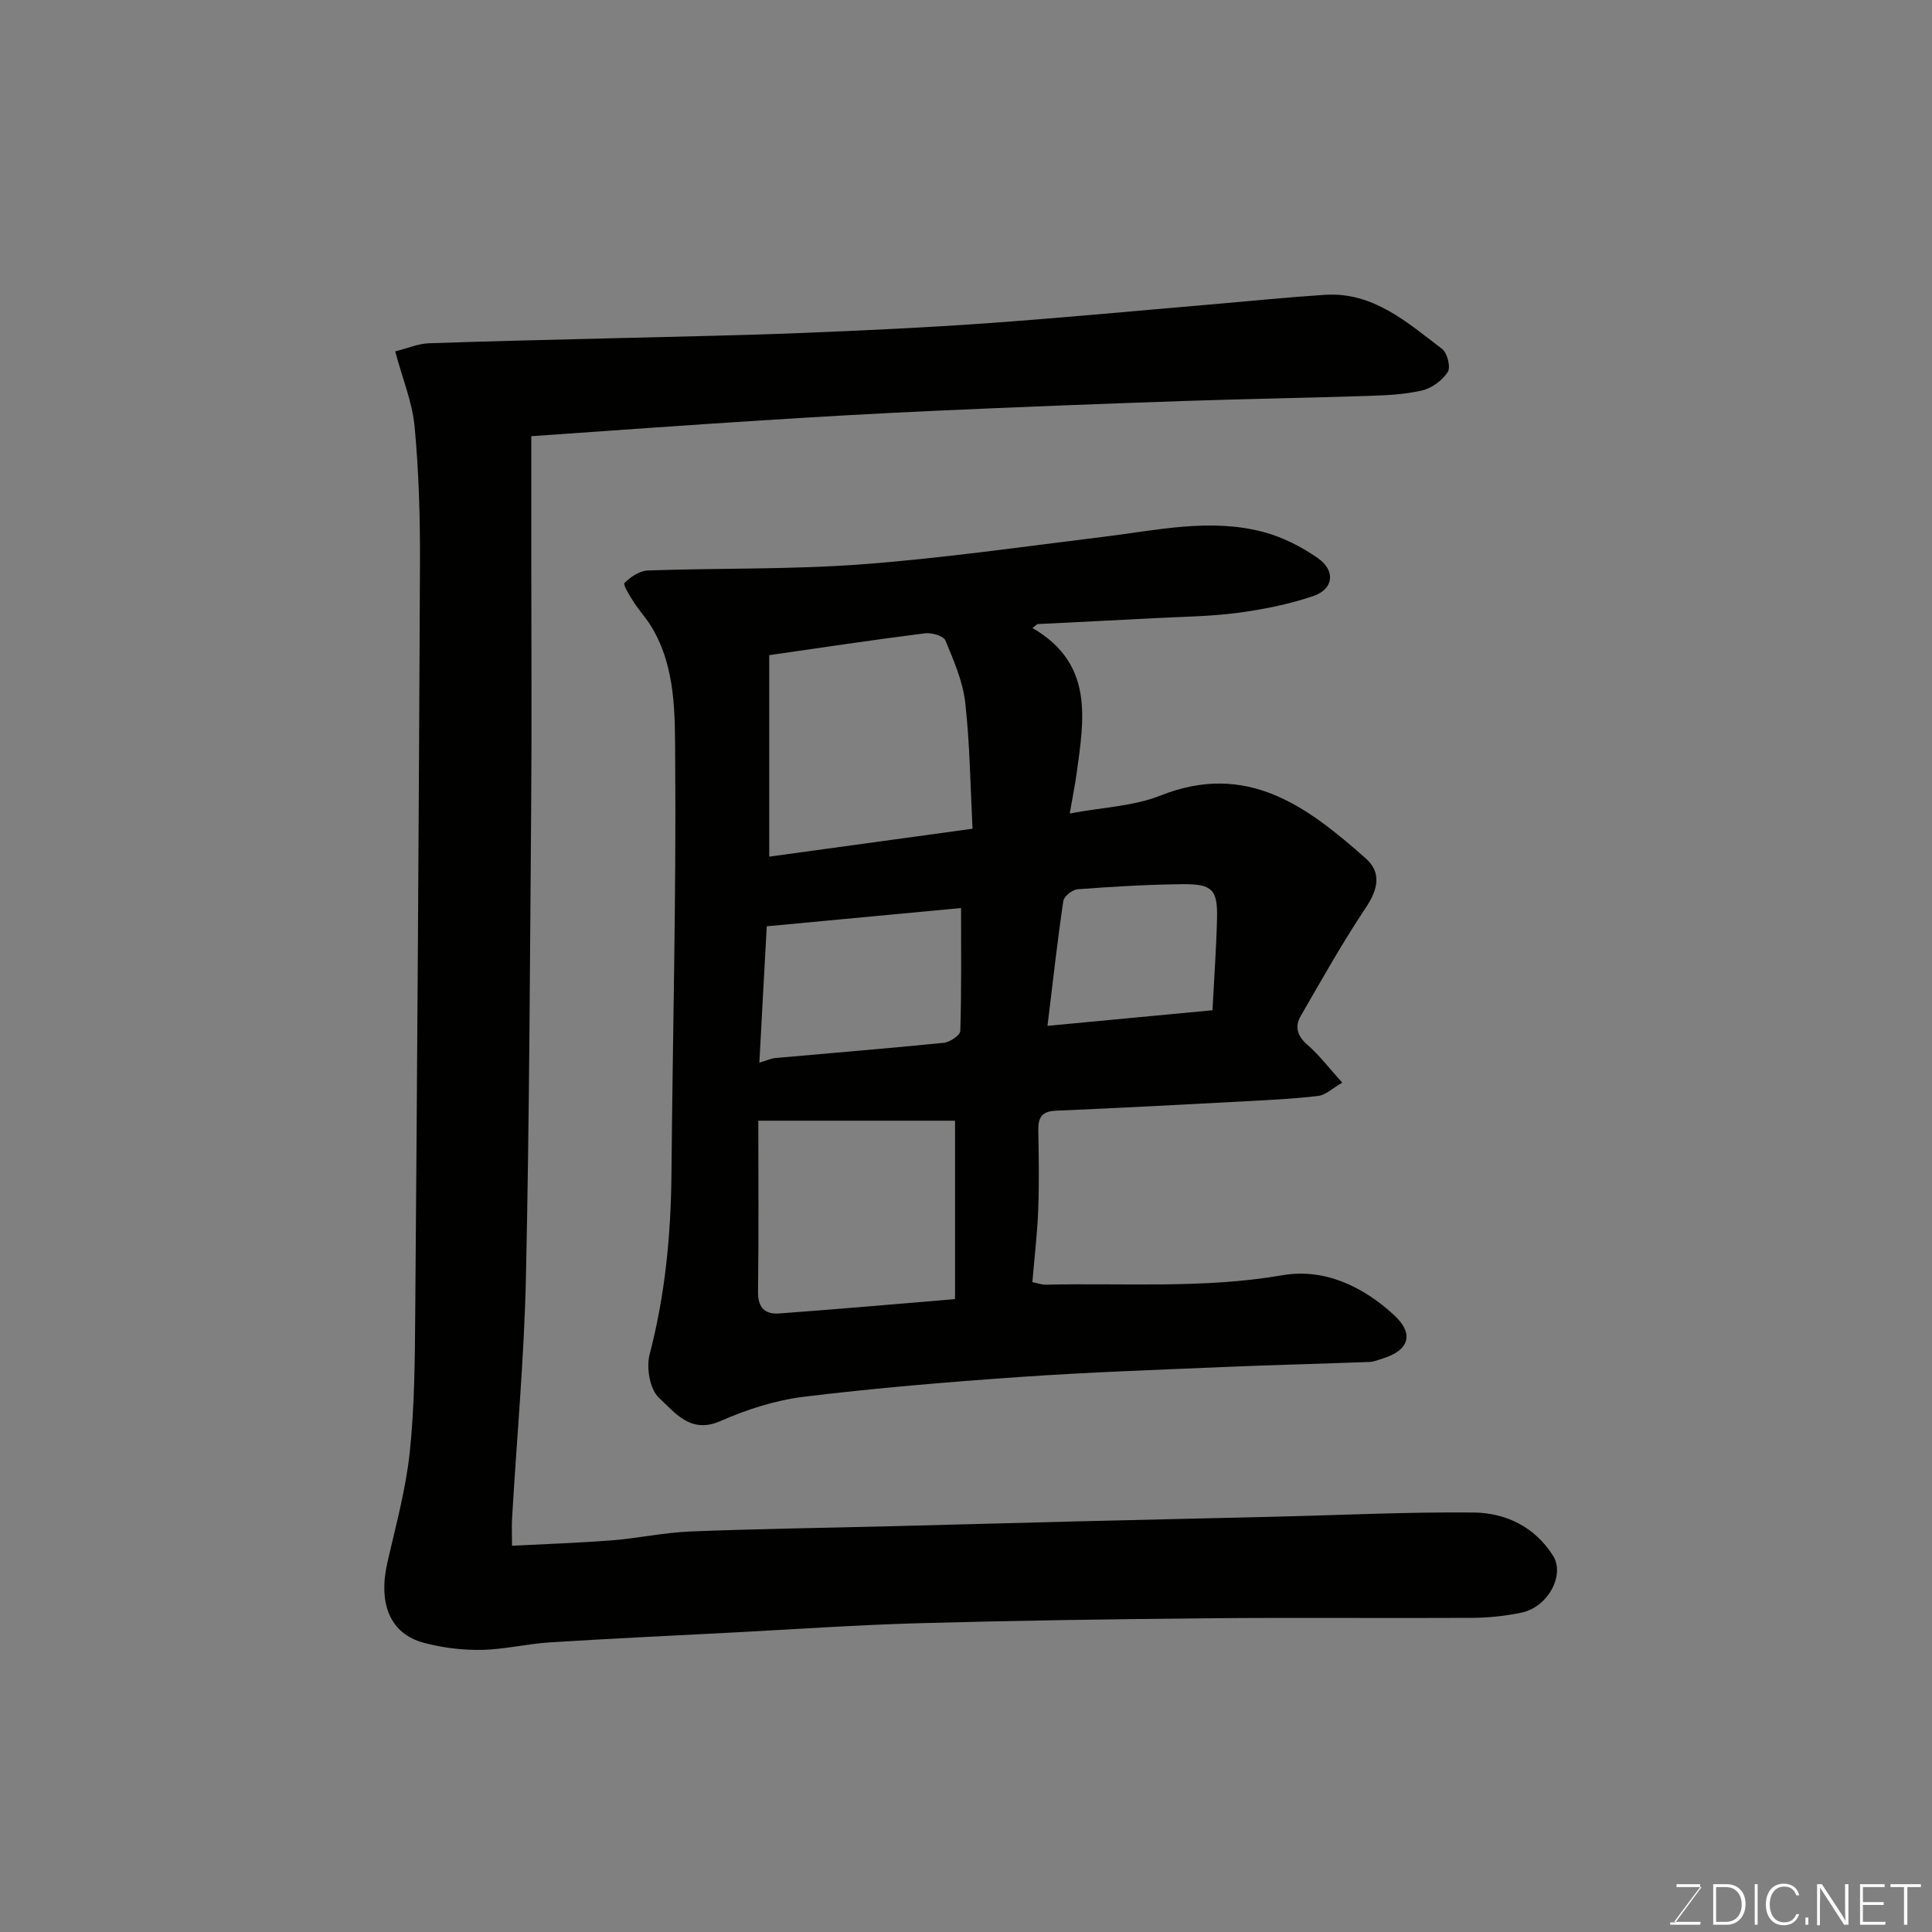<svg enable-background="new 0 0 400 400" viewBox="0 0 400 400" xmlns="http://www.w3.org/2000/svg"><rect x="0" y="0" width="400" height="400" fill="#808080" stroke="none"/><path d="m213.75 130.02c12.74 7.36 10.71 18.78 9.16 30.06-.33 2.39-.81 4.77-1.43 8.34 6.9-1.29 13.25-1.5 18.79-3.71 17.93-7.13 30.42 2.3 42.53 13.05 3.25 2.89 2.51 6.36.03 10.08-4.86 7.29-9.17 14.95-13.55 22.55-1.24 2.15-.71 4.1 1.39 5.91 2.45 2.12 4.44 4.77 7.23 7.85-2.05 1.18-3.41 2.55-4.92 2.74-4.9.6-9.85.83-14.79 1.1-13.19.7-26.39 1.41-39.59 1.97-2.93.12-3.68 1.45-3.63 4.07.1 5.5.19 11-.02 16.49-.19 4.92-.78 9.82-1.21 14.94 1.2.24 1.98.53 2.75.52 16.35-.38 32.71.86 49.05-1.96 8.63-1.49 16.63 2.31 23.06 8.23 4.25 3.91 3.16 7.3-2.28 9-.92.29-1.86.69-2.8.73-10.1.38-20.2.62-30.29 1.05-14.04.6-28.08 1.08-42.09 2.06-14.92 1.04-29.84 2.28-44.68 4.09-5.89.72-11.82 2.62-17.28 5.03-6.25 2.76-9.47-1.81-12.74-4.8-1.89-1.73-2.66-6.23-1.95-8.97 3.23-12.35 4.42-24.83 4.53-37.53.25-28.59.99-57.19.77-85.78-.07-9.16.19-18.81-4.85-27.26-1.08-1.82-2.56-3.39-3.71-5.18-.83-1.3-2.29-3.65-1.94-3.99 1.26-1.25 3.14-2.53 4.83-2.59 14.76-.52 29.57-.17 44.28-1.27 16.81-1.26 33.54-3.68 50.29-5.73 10.92-1.34 21.85-3.86 32.8-.99 4 1.05 7.94 3.05 11.34 5.42 3.74 2.61 3.29 6.44-.93 7.87-5.04 1.71-10.37 2.77-15.65 3.47-5.71.76-11.52.8-17.29 1.11-8.06.43-16.12.81-24.18 1.22-.34.27-.68.54-1.03.81zm-12.4 41.56c-.45-8.75-.54-17.49-1.51-26.12-.5-4.4-2.38-8.72-4.11-12.87-.4-.95-2.86-1.65-4.25-1.47-10.66 1.35-21.3 2.95-32.22 4.52v41.72c13.97-1.93 27.63-3.8 42.09-5.78zm-44.35 60.45c0 11.82.1 23.64-.06 35.45-.05 3.31 1.51 4.67 4.35 4.46 12.18-.89 24.35-1.97 36.44-2.97 0-13.59 0-25.68 0-36.94-13.67 0-27.07 0-40.73 0zm.22-12.02c1.5-.44 2.4-.87 3.35-.96 11.61-1.05 23.24-1.98 34.84-3.15 1.26-.13 3.38-1.56 3.41-2.44.26-8.42.16-16.85.16-25.46-13.55 1.27-26.45 2.48-40.23 3.78-.5 8.92-1 18.33-1.53 28.23zm93.81-10.85c.35-6.76.79-12.83.94-18.91.15-6.03-.93-7.24-7.08-7.19-7.26.07-14.53.51-21.77 1.05-1.08.08-2.82 1.45-2.97 2.41-1.23 8.33-2.16 16.7-3.28 25.87 11.79-1.11 22.82-2.16 34.16-3.23z" fill="#010100"/><path d="m110 90.31v26.37c0 16.49.11 32.99-.02 49.48-.26 32.76-.38 65.52-1.09 98.27-.36 16.65-1.9 33.26-2.87 49.9-.1 1.64-.01 3.3-.01 5.7 7.12-.37 13.97-.59 20.79-1.13 5.39-.43 10.72-1.61 16.11-1.82 13.59-.55 27.19-.73 40.79-1.07 12.76-.32 25.53-.68 38.29-1 14.1-.35 28.19-.66 42.29-1 13.6-.33 27.2-.99 40.79-.86 6.68.07 12.65 2.93 16.46 8.93 2.54 4-1.03 10.65-6.52 11.8-3.35.7-6.83 1.06-10.25 1.08-17.99.1-35.99-.08-53.98.08-20.1.18-40.19.47-60.28 1.02-13.04.36-26.07 1.27-39.1 1.95-12.53.65-25.07 1.24-37.6 2.03-4.73.3-9.42 1.47-14.14 1.55-3.99.06-8.11-.44-11.96-1.48-6.96-1.88-9.43-8.1-7.5-16.6 1.73-7.59 3.83-15.18 4.64-22.88 1-9.53 1.05-19.18 1.13-28.78.41-51.75.76-103.5.98-155.25.04-9.43-.23-18.9-1.11-28.28-.47-5.05-2.52-9.95-4.02-15.57 2.7-.68 4.82-1.61 6.98-1.68 13.09-.46 26.19-.73 39.29-1.07 12.43-.33 24.87-.54 37.29-1.04 12.87-.51 25.75-1.1 38.6-2.01 15.75-1.12 31.47-2.62 47.2-3.96 7.7-.66 15.39-1.45 23.1-1.95 10.04-.65 17.05 5.71 24.29 11.2 1.08.82 1.82 3.81 1.17 4.79-1.13 1.73-3.3 3.34-5.31 3.81-3.65.85-7.49 1.01-11.26 1.13-12.76.42-25.53.62-38.29 1.06-17.03.58-34.07 1.24-51.09 2.01-12.04.54-24.07 1.23-36.1 2-15.31.96-30.6 2.08-47.69 3.27z" fill="#010100"/><g fill="#fbfcfa"><path d="m346.9 398 5.4-7.3h-5.2v-.6h4.9v.6l-5.4 7.2h5.5l-.1.6h-6.2v-.5z"/><path d="m354.7 390.1h2.8c2.3 0 3.9 1.6 3.9 4.1s-1.6 4.3-3.9 4.3h-2.8zm.6 7.8h2c2.2 0 3.3-1.6 3.3-3.6 0-1.8-1-3.6-3.3-3.6h-2z"/><path d="m363.9 390.1v8.4h-.6v-8.4z"/><path d="m372.5 396.3c-.4 1.3-1.4 2.3-3.2 2.3-2.4 0-3.7-1.9-3.7-4.3 0-2.3 1.2-4.3 3.7-4.3 1.8 0 2.9 1 3.2 2.4h-.6c-.4-1.1-1.1-1.8-2.5-1.8-2.1 0-3 1.9-3 3.7s.9 3.7 3 3.7c1.4 0 2.1-.7 2.5-1.7z"/><path d="m373.8 398.5v-1.5h.6v1.5z"/><path d="m376.2 398.5v-8.4h1c1.3 2 4.4 6.6 4.9 7.6-.1-1.2-.1-2.4-.1-3.8v-3.8h.7v8.4h-.9c-1.2-1.9-4.4-6.8-5-7.7.1 1.1 0 2.3 0 3.9v3.9h-.6z"/><path d="m390 394.4h-4.3v3.5h4.7l-.1.6h-5.2v-8.4h5.1v.6h-4.5v3.1h4.3z"/><path d="m394.2 390.7h-2.8v-.6h6.3v.6h-2.8v7.8h-.7z"/></g></svg>